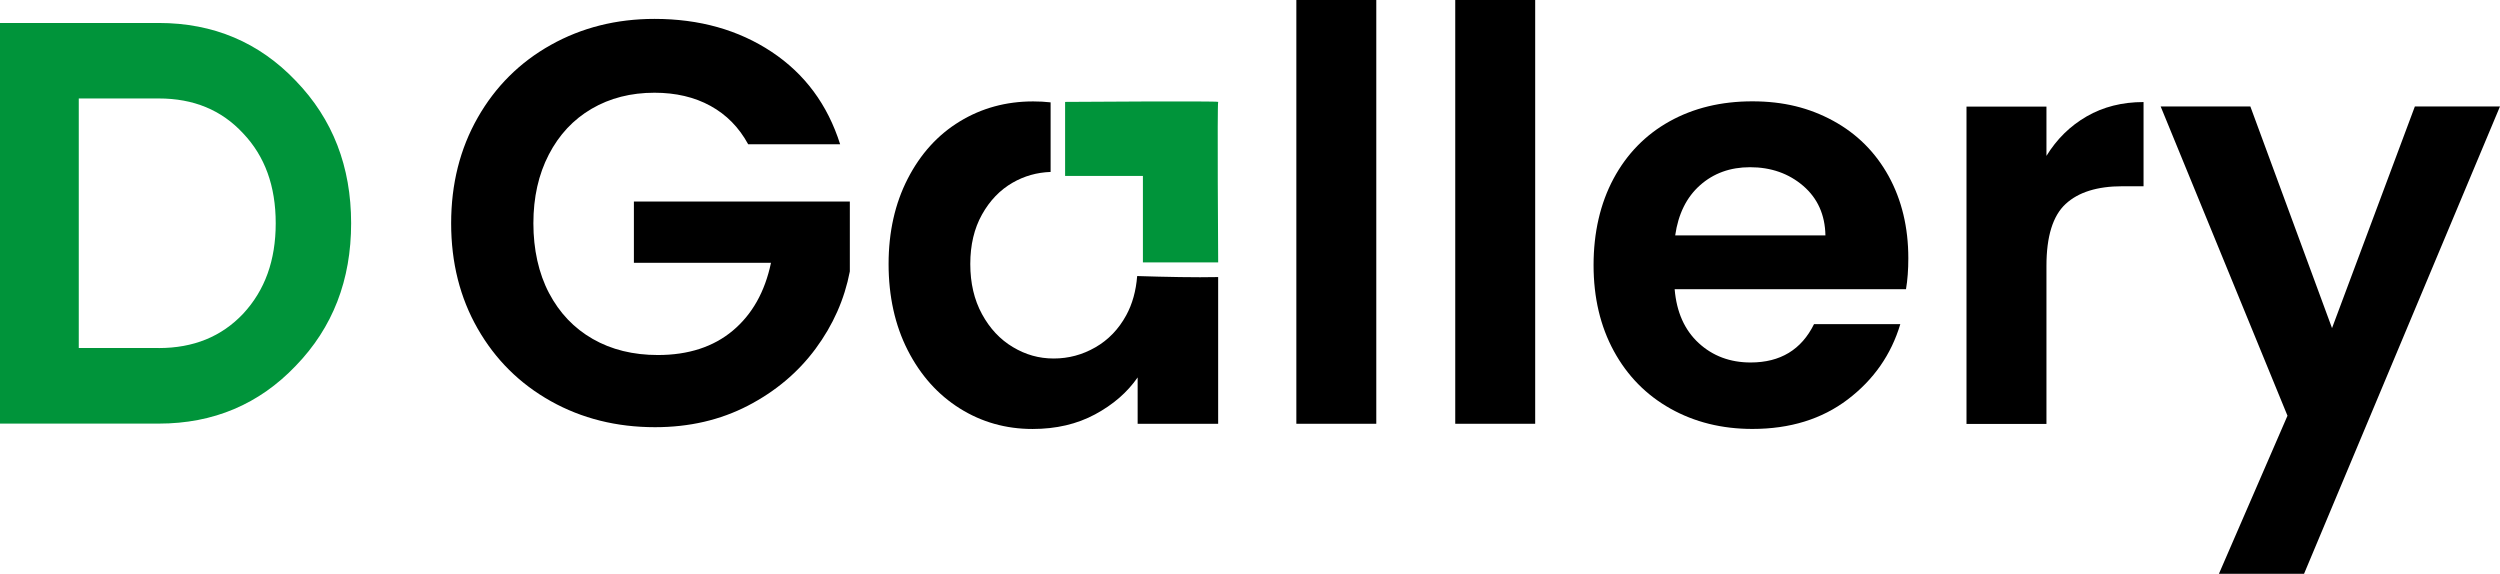 
<svg width="122" height="28" viewBox="0 0 122 28" fill="none" xmlns="http://www.w3.org/2000/svg">
    <path d="M7.745 1.121C10.42 1.121 12.648 2.071 14.432 3.942C16.242 5.813 17.135 8.131 17.135 10.897C17.135 13.663 16.244 15.981 14.432 17.852C12.648 19.723 10.42 20.672 7.745 20.672H0V1.121H7.745ZM7.745 16.985C9.444 16.985 10.81 16.427 11.867 15.309C12.927 14.165 13.455 12.712 13.455 10.895C13.455 9.079 12.927 7.627 11.867 6.51C10.808 5.365 9.443 4.805 7.745 4.805H3.844V16.984H7.745V16.985Z" fill="#00943A"/>
    <path d="M36.511 7.04C36.065 6.22 35.452 5.596 34.671 5.167C33.891 4.739 32.98 4.525 31.939 4.525C30.787 4.525 29.765 4.786 28.872 5.308C27.98 5.829 27.283 6.575 26.782 7.543C26.28 8.512 26.029 9.63 26.029 10.897C26.029 12.164 26.284 13.338 26.795 14.307C27.306 15.275 28.016 16.021 28.928 16.542C29.838 17.064 30.898 17.325 32.105 17.325C33.592 17.325 34.81 16.929 35.757 16.138C36.704 15.346 37.327 14.242 37.624 12.825H30.934V9.835H41.472V13.245C41.211 14.605 40.654 15.863 39.8 17.018C38.946 18.173 37.844 19.1 36.496 19.799C35.148 20.497 33.639 20.847 31.967 20.847C30.09 20.847 28.393 20.423 26.879 19.576C25.365 18.728 24.175 17.549 23.312 16.04C22.447 14.531 22.016 12.817 22.016 10.898C22.016 8.98 22.447 7.261 23.312 5.742C24.176 4.224 25.365 3.041 26.879 2.193C28.393 1.346 30.08 0.922 31.939 0.922C34.132 0.922 36.037 1.458 37.654 2.529C39.271 3.601 40.386 5.104 40.999 7.041H36.511V7.04Z" fill="black"/>
    <path d="M67.163 0V20.68H63.262V0H67.163Z" fill="black"/>
    <path d="M74.917 0V20.68H71.016V0H74.917Z" fill="black"/>
    <path d="M93.012 14.113H81.723C81.816 15.23 82.207 16.106 82.894 16.74C83.582 17.373 84.428 17.689 85.431 17.689C86.88 17.689 87.911 17.064 88.525 15.817H92.735C92.289 17.307 91.434 18.532 90.171 19.492C88.907 20.452 87.356 20.932 85.516 20.932C84.03 20.932 82.696 20.601 81.516 19.94C80.336 19.278 79.415 18.342 78.755 17.131C78.096 15.92 77.766 14.523 77.766 12.939C77.766 11.354 78.091 9.931 78.741 8.718C79.392 7.507 80.302 6.576 81.473 5.923C82.644 5.272 83.99 4.945 85.515 4.945C87.039 4.945 88.297 5.263 89.459 5.895C90.62 6.528 91.521 7.428 92.164 8.591C92.804 9.756 93.126 11.093 93.126 12.602C93.126 13.162 93.089 13.664 93.013 14.111L93.012 14.113ZM89.081 11.486C89.062 10.48 88.699 9.674 87.994 9.068C87.287 8.463 86.424 8.16 85.401 8.16C84.435 8.16 83.622 8.454 82.962 9.04C82.302 9.626 81.899 10.443 81.75 11.486H89.081Z" fill="black"/>
    <path d="M101.832 5.679C102.64 5.214 103.564 4.98 104.605 4.98V9.089H103.574C102.347 9.089 101.424 9.378 100.801 9.955C100.177 10.533 99.867 11.54 99.867 12.974V20.687H95.965V5.203H99.867V7.608C100.369 6.788 101.023 6.146 101.832 5.679Z" fill="black"/>
    <path d="M121.999 5.195L112.438 28H108.284L111.629 20.287L105.441 5.197H109.818L113.803 16.012L117.845 5.197H121.999V5.195Z" fill="black"/>
    <path d="M55.494 13.47C55.437 14.196 55.26 14.836 54.96 15.385C54.589 16.066 54.086 16.587 53.454 16.95C52.822 17.314 52.145 17.495 51.42 17.495C50.696 17.495 50.049 17.309 49.427 16.937C48.804 16.565 48.302 16.029 47.922 15.33C47.541 14.632 47.35 13.817 47.35 12.885C47.35 11.953 47.541 11.148 47.922 10.468C48.302 9.788 48.8 9.27 49.413 8.917C49.984 8.588 50.603 8.414 51.27 8.391V4.995C50.995 4.964 50.71 4.949 50.416 4.949C49.096 4.949 47.903 5.276 46.834 5.927C45.764 6.579 44.919 7.511 44.297 8.722C43.674 9.933 43.363 11.321 43.363 12.886C43.363 14.452 43.674 15.872 44.297 17.092C44.92 18.312 45.766 19.258 46.834 19.929C47.901 20.599 49.087 20.934 50.388 20.934C51.54 20.934 52.557 20.697 53.44 20.221C54.322 19.746 55.014 19.145 55.517 18.418V20.682H59.446V13.521C58.355 13.545 56.886 13.515 55.493 13.471L55.494 13.47Z" fill="black"/>
    <path d="M51.977 4.971V8.586H55.774V12.804H59.447C59.447 12.804 59.396 5.026 59.447 4.973C59.499 4.92 51.977 4.973 51.977 4.973V4.971Z" fill="#00943A"/>
</svg>
